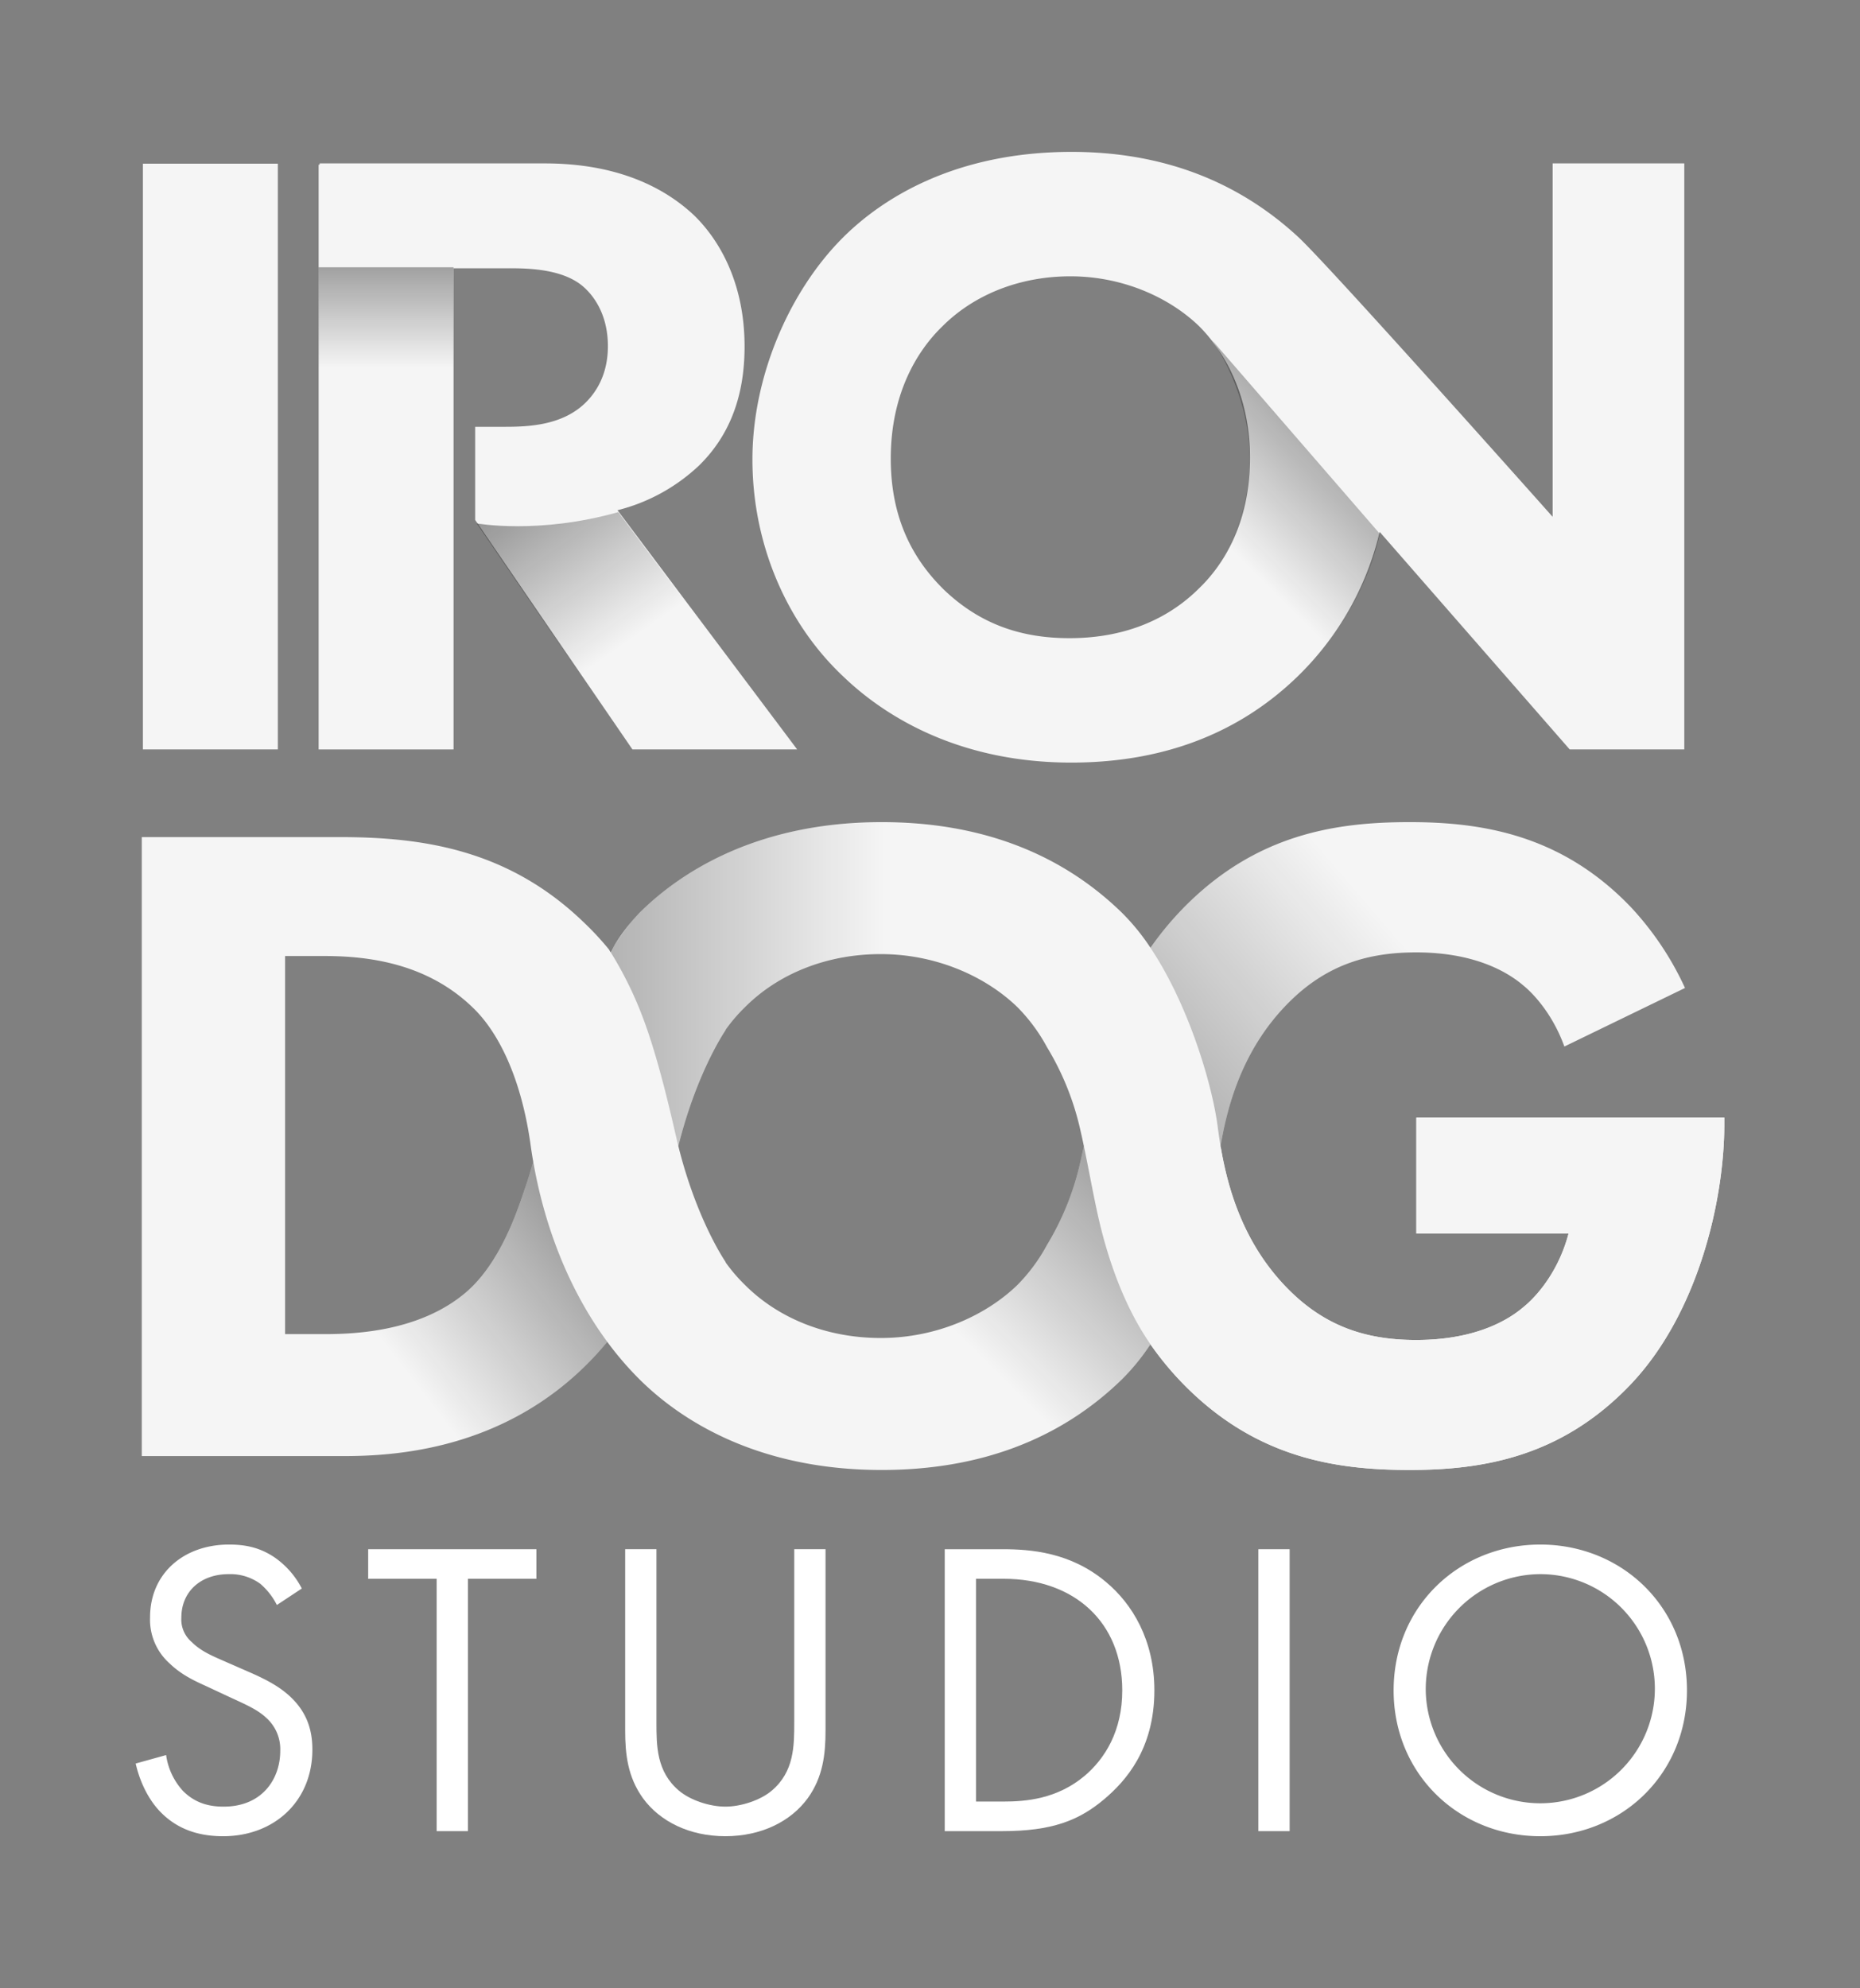 <svg xmlns="http://www.w3.org/2000/svg" xmlns:xlink="http://www.w3.org/1999/xlink" width="610" height="652" viewBox="0 0 610 652">
  <rect x="0" y="0" width="610" height="652" fill="#808080" stroke="none"/>
  <defs>
    <linearGradient id="a" x1="400.78" y1="177.275" x2="453.328" y2="124.727" gradientUnits="userSpaceOnUse">
      <stop offset="0" stop-opacity="0"/>
      <stop offset="1" stop-opacity="0.5"/>
    </linearGradient>
    <linearGradient id="b" x1="208.06" y1="208.922" x2="163.593" y2="145.607" xlink:href="#a"/>
    <linearGradient id="c" x1="465.096" y1="315.14" x2="339.096" y2="423.14" xlink:href="#a"/>
    <linearGradient id="d" x1="283.365" y1="406.893" x2="359.867" y2="330.391" xlink:href="#a"/>
    <linearGradient id="e" x1="290.106" y1="375.848" x2="123.461" y2="375.848" xlink:href="#a"/>
    <linearGradient id="f" x1="135.065" y1="452.371" x2="214.731" y2="390.705" xlink:href="#a"/>
    <linearGradient id="g" x1="126.62" y1="120.528" x2="126.62" y2="72.528" xlink:href="#a"/>
  </defs>
  <g>
    <g>
      <path d="M90.8,526.364a22.29,22.29,0,0,0-5.406-6.932A16.638,16.638,0,0,0,75,516.243c-9.149,0-15.525,5.685-15.525,14.28a9.7,9.7,0,0,0,3.465,8.04c2.772,2.772,6.238,4.3,9.7,5.822l8.872,3.882c5.406,2.356,10.4,4.851,14.278,8.733,4.714,4.713,6.655,10.119,6.655,16.774,0,17.05-12.616,28.418-29.25,28.418-6.1,0-13.724-1.247-20.1-7.486-4.575-4.436-7.348-10.812-8.595-16.357l9.981-2.774a21.82,21.82,0,0,0,5.545,11.784c4.02,4.02,8.594,5.13,13.308,5.13,12.615,0,18.576-9.011,18.576-18.3a13.794,13.794,0,0,0-4.575-10.813c-2.634-2.5-6.238-4.159-11.09-6.377l-8.317-3.882c-3.605-1.663-8.179-3.6-12.338-7.624a19.2,19.2,0,0,1-6.377-15.11c0-14.278,10.951-23.844,25.923-23.844,5.684,0,10.259,1.109,14.833,4.158a27.98,27.98,0,0,1,9.011,10.259Z" fill="#fff"/>
      <path d="M153.459,517.769v82.76H143.2v-82.76H120.743v-9.7h55.174v9.7Z" fill="#fff"/>
      <path d="M215.287,564.763c0,7.763,0,16.22,7.347,22.457,3.743,3.188,10.12,5.269,15.249,5.269s11.506-2.081,15.249-5.269c7.347-6.237,7.347-14.694,7.347-22.457v-56.7h10.259v59.47c0,7.764-.832,15.249-5.823,22.181-5.545,7.624-15.249,12.476-27.032,12.476s-21.487-4.852-27.032-12.476c-4.99-6.932-5.822-14.417-5.822-22.181v-59.47h10.258Z" fill="#fff"/>
      <path d="M309.83,508.065h18.854c9.287,0,22.457.97,34.1,10.813,8.456,7.069,15.8,18.853,15.8,35.488,0,19.408-9.565,29.805-16.22,35.489-8.456,7.208-17.328,10.674-33.824,10.674H309.83Zm10.258,82.759H329.1c7.348,0,17.468-.831,26.477-8.317,6.932-5.822,12.477-14.972,12.477-28.141,0-22.18-15.525-36.6-38.954-36.6h-9.011Z" fill="#fff"/>
      <path d="M422.947,508.065v92.464H412.69V508.065Z" fill="#fff"/>
      <path d="M457.049,554.366c0-27.586,21.486-47.826,48.1-47.826s48.1,20.24,48.1,47.826c0,27.448-21.349,47.826-48.1,47.826S457.049,581.814,457.049,554.366Zm10.535,0a37.572,37.572,0,1,0,37.568-38.123A37.721,37.721,0,0,0,467.584,554.366Z" fill="#fff"/>
    </g>
    <g>
      <path d="M148.749,54.01V245.78H104.5V54.01Z" fill="#f5f5f5"/>
      <path d="M91.12,53.677v192.1H46.869V53.677Z" fill="#f5f5f5"/>
      <path d="M509.2,53.589v115.9s-73.405-82.507-83.485-91.811C406,59.487,381.336,49.808,351.452,49.808c-38.217,0-62.129,15.231-75.06,28.16-17.241,17.242-29.628,45.114-29.628,72.7,0,28.161,11.478,54.022,29.868,71.263,14.369,13.793,38.785,28.16,74.7,28.16,32.185,0,56.316-10.919,74.133-28.16a97.567,97.567,0,0,0,27.014-47.5l62.31,71.339h37.591V53.589ZM393.28,192.908c-9.195,9.2-22.987,16.379-42.528,16.379-14.941,0-28.734-4.023-41.09-15.8-11.781-11.5-17.529-25.574-17.529-43.1,0-21.264,8.621-35.345,16.955-43.39,10.344-10.345,25.287-16.379,41.952-16.379,17.53,0,32.757,7.184,42.24,16.379,8.622,8.621,16.666,23.275,16.666,43.1C409.946,172.219,400.751,185.724,393.28,192.908Z" fill="#f5f5f5"/>
      <path d="M202.52,167.328a60.3,60.3,0,0,0,26.724-14.652c12.356-12.069,14.942-27.008,14.942-39.077,0-21.264-8.621-35.321-16.666-43.08-9.2-8.619-24.424-16.93-48.85-16.93H104.83v34.39h61.2c5.748,0,17.241-.115,24.424,5.345,3.736,2.873,8.909,9.276,8.909,20.2,0,9.483-4.023,15.233-7.185,18.394-7.469,7.471-18.39,8.049-26.435,8.049h-9.91v30.564l51.576,75.243h54.021Z" fill="#f5f5f5"/>
      <path d="M464.5,366.528v38H514.42c-3.963,15-13.107,22.774-14.631,23.992-4.573,3.963-15.241,10.93-35.361,10.93-15.546,0-28.967-3.978-41.153-15.875-15.191-14.831-20.551-33.246-22.982-47.715,2.431-14.464,7.791-32.863,22.982-47.694,12.186-11.9,25.607-15.829,41.153-15.829,20.12,0,30.788,7.057,35.361,11.02,1.369,1.094,8.871,7.657,13.257,19.853l39.562-19.2a99.583,99.583,0,0,0-17.884-26.654c-22.559-23.472-48.347-27.739-72.43-27.739-24.385,0-50.6,3.963-74.379,28.349a101.611,101.611,0,0,0-10.338,12.47c-.02-.027-.039-.054-.059-.08l-.01.177c-.068.1-.137.2-.2.3a71.535,71.535,0,0,0-9.512-11.644c-20.422-19.815-46.944-29.572-78.645-29.572-40.545,0-65.832,16.169-79.563,29.871a62,62,0,0,0-9.381,12.747c-.253-.442-.413-.717-.413-.717l-.02-.006.02-.03a95.137,95.137,0,0,0-8.449-9.1c-25-24.082-53.347-27.856-80.172-27.856H46.5v203h66.191c17.07,0,52.126-2.144,80.171-30.493,2.207-2.207,4.3-4.54,6.294-6.974a106.369,106.369,0,0,0,10.426,12.151c13.731,13.7,39.018,29.874,79.563,29.874,31.7,0,58.223-9.751,78.645-29.566a71.552,71.552,0,0,0,9.516-11.65c.067.1.134.2.2.294l.01.178c.02-.027.039-.054.059-.08a101.669,101.669,0,0,0,10.338,12.469c23.777,24.387,49.994,28.35,74.379,28.35,24.083,0,49.621-4.267,72.18-27.739S565.5,393.375,565.5,368.684v-2.156Zm-292.25,23c-1.917,5.334-7.5,24.25-19.627,34.459-15.228,12.819-36.58,13.541-46.334,13.541H93.5v-124H106.29c14.328,0,34.142,2.277,49.383,17.518,7.926,7.926,15.161,22.411,18.244,43.744h0q.423,3.144.97,6.25C173.856,384.565,172.976,387.472,172.251,389.528ZM343.359,408.3a57.3,57.3,0,0,1-9.708,13.124c-10.06,9.754-26.217,17.375-44.81,17.375-17.681,0-33.532-6.4-44.5-17.375a54.154,54.154,0,0,1-6.42-7.49l.085-.014s-9.442-13.54-15.543-38.062c6.1-24.527,15.543-38.075,15.543-38.075l-.085-.015a54.165,54.165,0,0,1,6.42-7.491C255.309,319.3,271.16,312.9,288.841,312.9c18.593,0,34.75,7.62,44.81,17.375a57.3,57.3,0,0,1,9.708,13.124A90.285,90.285,0,0,1,354,369.278c.519,2.191,1,4.381,1.461,6.57-.461,2.19-.942,4.38-1.461,6.57A90.3,90.3,0,0,1,343.359,408.3Z" fill="#f5f5f5"/>
      <path d="M452.515,175.051,397.4,111.428s26.375,35.015,2.274,73.668l21.373,40.471S445.293,207.489,452.515,175.051Z" fill="url(#a)"/>
      <path d="M156.37,171.652s20.222,3.7,46.405-3.706l58.652,78.582H207.514Z" fill="url(#b)"/>
      <g>
        <path d="M399.263,368.805c.28,2.21.613,4.576,1.03,7.055,2.431-14.464,7.791-32.863,22.982-47.694,12.186-11.9,25.607-15.829,41.153-15.829,20.12,0,30.788,7.057,35.361,11.02,1.369,1.094,8.871,7.657,13.257,19.853l39.562-19.2a99.583,99.583,0,0,0-17.884-26.654c-22.559-23.473-48.347-27.739-72.43-27.739-24.385,0-50.6,3.963-74.379,28.349a101.611,101.611,0,0,0-10.338,12.47c-.02-.027-.039-.054-.059-.08l-.01.177c-.068.1-.137.2-.2.3C389.518,329.105,397.235,354.467,399.263,368.805Z" fill="url(#c)"/>
        <path d="M359.674,396.788c-1.494-6.956-2.741-13.944-4.212-20.94-.461,2.19-.942,4.38-1.461,6.57a90.3,90.3,0,0,1-10.642,25.88,57.3,57.3,0,0,1-9.708,13.124c-10.06,9.754-26.217,17.375-44.81,17.375-17.681,0-33.532-6.4-44.5-17.375a54.154,54.154,0,0,1-6.42-7.49l.085-.014s-9.444-13.543-15.545-38.069c-1.955-8.071-2.789-21.654-5.789-32.321l-39.634,46.125c6.986,23.955,18.528,48.566,32.55,62.559,13.731,13.7,39.018,29.874,79.563,29.874,31.7,0,58.223-9.751,78.645-29.566a71.552,71.552,0,0,0,9.516-11.65C369.979,430.353,363.667,415.528,359.674,396.788Z" fill="url(#d)"/>
      </g>
      <path d="M464.5,366.528v38H514.42c-3.963,15-13.107,22.774-14.631,23.992-4.573,3.963-15.241,10.93-35.361,10.93-15.546,0-28.967-3.978-41.153-15.875-17.794-17.372-22.1-39.666-24.012-54.77-2.512-17.765-13.755-52.462-31.472-69.617-20.422-19.815-46.944-29.572-78.645-29.572-40.545,0-65.832,16.169-79.563,29.871-3.429,3.422-6.364,8.006-9.457,12.541a122.233,122.233,0,0,1,10.625,21.5c5.8,15.079,10.55,37.7,11.7,42.321,6.1-24.528,15.545-38.07,15.545-38.07l-.085-.015a54.142,54.142,0,0,1,6.42-7.489C255.309,319.3,271.16,312.9,288.841,312.9c18.593,0,34.75,7.62,44.81,17.375a57.3,57.3,0,0,1,9.708,13.124A90.285,90.285,0,0,1,354,369.278c2.178,9.188,3.712,18.376,5.673,27.51a106.49,106.49,0,0,0,17.834,44.376l.01.178c.02-.027.039-.054.059-.08a101.669,101.669,0,0,0,10.338,12.469c23.777,24.387,49.994,28.35,74.379,28.35,24.083,0,49.621-4.267,72.18-27.739S565.5,393.375,565.5,368.684v-2.156Z" fill="url(#e)"/>
      <g>
        <path d="M172.251,389.528c-1.917,5.334-7.5,24.25-19.627,34.459-15.228,12.819-36.58,13.541-46.334,13.541h-1.2a147.745,147.745,0,0,0-7.179,40h14.784c17.07,0,52.126-2.144,80.171-30.493,2.207-2.207,4.3-4.54,6.294-6.974-12.146-16.455-20.421-37-24.269-59.021C173.856,384.565,172.976,387.472,172.251,389.528Z" fill="url(#f)"/>
        <path d="M464.5,366.528v38H514.42c-3.963,15-13.107,22.774-14.631,23.992-4.573,3.963-15.241,10.93-35.361,10.93-15.546,0-28.967-3.978-41.153-15.875-15.191-14.831-20.551-33.246-22.982-47.715-.417,2.479-.75,4.845-1.03,7.054-2.027,14.336-9.743,39.687-21.956,57.956.067.1.134.2.2.294l.01.178c.02-.027.039-.054.059-.08a101.669,101.669,0,0,0,10.338,12.469c23.777,24.387,49.994,28.35,74.379,28.35,24.083,0,49.621-4.267,72.18-27.739S565.5,393.375,565.5,368.684v-2.156Z" fill="#f5f5f5"/>
      </g>
      <rect x="104.501" y="87.654" width="44.238" height="34.374" fill="url(#g)"/>
    </g>
  </g>
</svg>
